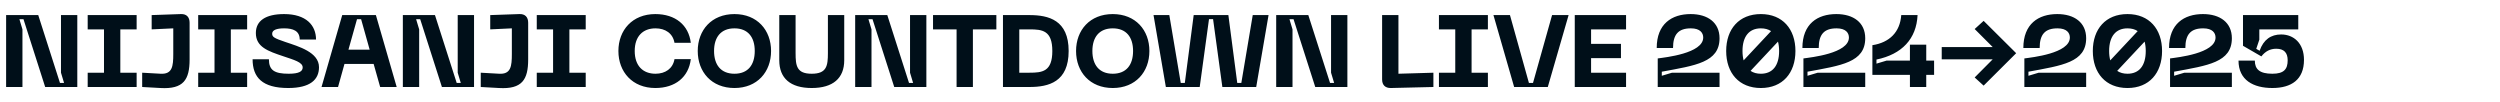 <svg xmlns="http://www.w3.org/2000/svg" id="uuid-dd1c093f-ac69-4a60-8430-2304c76b719b" viewBox="0 0 294 12"><defs><clipPath id="uuid-f711150e-5ed2-41bc-801f-ffc974412d0f"><path d="M0 0h294v12H0z" style="fill:none"/></clipPath><style>.uuid-753a30cf-fe5f-4beb-a43f-bf27611936f0{fill:#000f19}</style></defs><g id="uuid-6396e430-16f6-492e-9bc7-3ce802687040" style="clip-path:url(#uuid-f711150e-5ed2-41bc-801f-ffc974412d0f)"><path d="M.72 1.774h3.777L7.052 9.75h.48l-.36-1.2V1.775H9.09v8.456H5.313L2.76 2.254h-.48l.36 1.2v6.776H.719zM14.15 3.454V8.55h1.918v1.679h-5.756V8.55h1.918V3.455h-1.918v-1.68h5.756v1.68zM16.72 10.23V8.55l2.147.12c1.404.085 1.51-.875 1.51-2.326v-3.01l-2.541.12v-1.68l3.442-.12c.66-.023 1.019.36 1.019 1.02v4.318c0 2.386-.719 3.514-3.43 3.358zM27.146 3.454V8.55h1.918v1.679h-5.756V8.55h1.919V3.455h-1.92v-1.68h5.757v1.68zM33.892 10.35c-3.047 0-4.187-1.247-4.187-3.382h1.919c0 1.295.648 1.703 2.327 1.703 1.236 0 1.644-.288 1.644-.744 0-.612-1.033-.887-2.268-1.307-1.787-.6-3.238-1.08-3.238-2.735 0-1.439 1.14-2.23 3.322-2.23 2.591 0 3.754 1.32 3.754 2.998h-1.919c0-1.031-.79-1.319-1.835-1.319-.863 0-1.403.192-1.403.624 0 .383.204.527 1.56.983 1.559.528 3.946 1.2 3.946 2.962 0 1.452-1.02 2.447-3.622 2.447M43.94 7.52h-3.43l-.756 2.71h-1.942l2.434-8.456h3.958l2.446 8.456h-1.943zm-.468-1.68-1.007-3.586h-.48L40.978 5.84zM47.375 1.774h3.777l2.555 7.976h.48l-.36-1.2V1.775h1.92v8.456h-3.778l-2.555-7.976h-.48l.36 1.2v6.776h-1.919zM56.536 10.23V8.55l2.147.12c1.403.085 1.51-.875 1.51-2.326v-3.01l-2.542.12v-1.68l3.442-.12c.66-.023 1.02.36 1.02 1.02v4.318c0 2.386-.72 3.514-3.43 3.358zM66.96 3.454V8.55h1.92v1.679h-5.757V8.55h1.919V3.455h-1.919v-1.68h5.757v1.68zM77.065 1.655c2.363 0 3.922 1.295 4.174 3.382H79.32c-.192-1.116-1.08-1.703-2.231-1.703-1.475 0-2.446.923-2.446 2.662 0 1.752.971 2.675 2.446 2.675 1.151 0 2.039-.6 2.231-1.715h1.92c-.253 2.099-1.812 3.394-4.175 3.394-2.686 0-4.341-1.883-4.341-4.354 0-2.458 1.655-4.341 4.341-4.341M86.371 1.655c2.675 0 4.306 1.883 4.306 4.341 0 2.47-1.631 4.354-4.306 4.354-2.686 0-4.317-1.883-4.317-4.354 0-2.458 1.63-4.341 4.317-4.341m0 7.016c1.596 0 2.387-1.044 2.387-2.675 0-1.619-.791-2.662-2.387-2.662-1.595 0-2.398 1.043-2.398 2.662 0 1.631.803 2.675 2.398 2.675M91.642 1.774h1.919v4.462c0 1.512.131 2.435 1.895 2.435 1.763 0 1.906-.923 1.906-2.435V1.774h1.92v5.314c0 2.11-1.32 3.262-3.826 3.262S91.642 9.2 91.642 7.088zM100.568 1.774h3.778L106.9 9.75h.48l-.36-1.2V1.775h1.92v8.456h-3.778l-2.555-7.976h-.48l.36 1.2v6.776h-1.919zM117.172 3.454h-2.759v6.776h-1.919V3.454h-2.77v-1.68h7.448zM125.673 5.996c0 3.646-2.35 4.234-4.606 4.234h-3.118V1.774h3.118c2.255 0 4.606.588 4.606 4.222m-1.92 0c0-2.422-1.187-2.542-2.686-2.542h-1.199V8.55h1.2c1.498 0 2.686-.12 2.686-2.555M130.862 1.655c2.675 0 4.306 1.883 4.306 4.341 0 2.47-1.63 4.354-4.306 4.354-2.686 0-4.317-1.883-4.317-4.354 0-2.458 1.63-4.341 4.317-4.341m0 7.016c1.596 0 2.387-1.044 2.387-2.675 0-1.619-.791-2.662-2.387-2.662-1.594 0-2.398 1.043-2.398 2.662 0 1.631.804 2.675 2.398 2.675M137.512 1.774l1.343 7.976h.48l1.043-7.976h4.078L145.5 9.75h.48l1.342-7.976h1.86l-1.452 8.456h-3.982l-1.09-7.976h-.48l-1.092 7.976h-3.982l-1.45-8.456zM150.08 1.774h3.777l2.555 7.976h.48l-.36-1.2V1.775h1.92v8.456h-3.778l-2.555-7.976h-.48l.36 1.2v6.776h-1.919zM162.536 9.342V1.774h1.92v6.897l4.112-.12v1.679l-5 .12c-.66.012-1.032-.348-1.032-1.008M173.058 3.454V8.55h1.919v1.679h-5.757V8.55h1.919V3.455h-1.92v-1.68h5.758v1.68zM177.571 1.774l2.23 7.976h.481l2.242-7.976h1.944l-2.447 8.456h-3.958l-2.434-8.456zM185.192 1.774h6.033v1.68h-4.114v1.703h3.514v1.679h-3.514V8.55h4.114v1.679h-6.033zM198.823 1.655c2.003 0 3.395.995 3.395 2.842 0 2.842-2.831 3.202-6.79 3.934v.48l1.2-.36h5.59v1.679h-7.269V6.872c.863-.12 5.349-.588 5.349-2.459 0-.54-.36-1.079-1.451-1.079-1.451 0-2.099.695-2.099 2.314h-1.919c0-2.842 1.775-3.993 3.994-3.993M211.143 5.996c0 2.59-1.511 4.354-4.066 4.354-2.566 0-4.078-1.763-4.078-4.354 0-2.578 1.512-4.341 4.078-4.341 2.555 0 4.066 1.763 4.066 4.341m-6.225 0c0 .42.048.78.132 1.104l3.226-3.442c-.324-.216-.731-.324-1.199-.324-1.355 0-2.159.923-2.159 2.662m4.306 0c0-.408-.048-.78-.132-1.103l-3.227 3.442c.336.228.744.336 1.212.336 1.356 0 2.147-.923 2.147-2.675M215.957 1.655c2.003 0 3.394.995 3.394 2.842 0 2.842-2.83 3.202-6.789 3.934v.48l1.2-.36h5.589v1.679h-7.268V6.872c.863-.12 5.35-.588 5.35-2.459 0-.54-.36-1.079-1.453-1.079-1.45 0-2.098.695-2.098 2.314h-1.92c0-2.842 1.776-3.993 3.995-3.993M227.45 8.803h-.924v1.427h-1.919V8.803h-4.414v-3.49c2.015-.312 3.25-1.536 3.395-3.539h1.919c-.132 2.795-1.835 4.606-4.834 5.23v.48l1.2-.36h2.734V5.253h1.92v1.87h.922zM237.102 6.256l-3.827 3.813-1.054-.96 2.122-2.134h-5.996V5.536h5.996l-2.122-2.123 1.054-.96zM241.94 1.655c2.002 0 3.393.995 3.393 2.842 0 2.842-2.83 3.202-6.788 3.934v.48l1.2-.36h5.588v1.679h-7.268V6.872c.864-.12 5.35-.588 5.35-2.459 0-.54-.36-1.079-1.452-1.079-1.451 0-2.099.695-2.099 2.314h-1.919c0-2.842 1.776-3.993 3.994-3.993M254.259 5.996c0 2.59-1.51 4.354-4.066 4.354-2.566 0-4.078-1.763-4.078-4.354 0-2.578 1.512-4.341 4.078-4.341 2.555 0 4.066 1.763 4.066 4.341m-6.225 0c0 .42.048.78.132 1.104l3.227-3.442c-.325-.216-.732-.324-1.2-.324-1.355 0-2.159.923-2.159 2.662m4.306 0c0-.408-.048-.78-.132-1.103l-3.227 3.442c.336.228.745.336 1.212.336 1.356 0 2.147-.923 2.147-2.675M259.073 1.655c2.003 0 3.395.995 3.395 2.842 0 2.842-2.831 3.202-6.79 3.934v.48l1.2-.36h5.59v1.679h-7.269V6.872c.863-.12 5.349-.588 5.349-2.459 0-.54-.36-1.079-1.451-1.079-1.451 0-2.099.695-2.099 2.314h-1.919c0-2.842 1.775-3.993 3.994-3.993M265.168 7.124c0 1.02.563 1.547 2.063 1.547 1.355 0 1.8-.528 1.8-1.583 0-.9-.445-1.356-1.344-1.356-.707 0-1.272.289-1.751.9l-2.159-1.247v-3.61h6.5v1.679h-4.58v1.211l-.361 1.08.395.227c.457-1.32 1.344-1.919 2.532-1.919 1.487 0 2.686 1.044 2.686 2.987 0 2.326-1.487 3.31-3.718 3.31s-3.982-.924-3.982-3.226z" class="uuid-753a30cf-fe5f-4beb-a43f-bf27611936f0"/></g></svg>